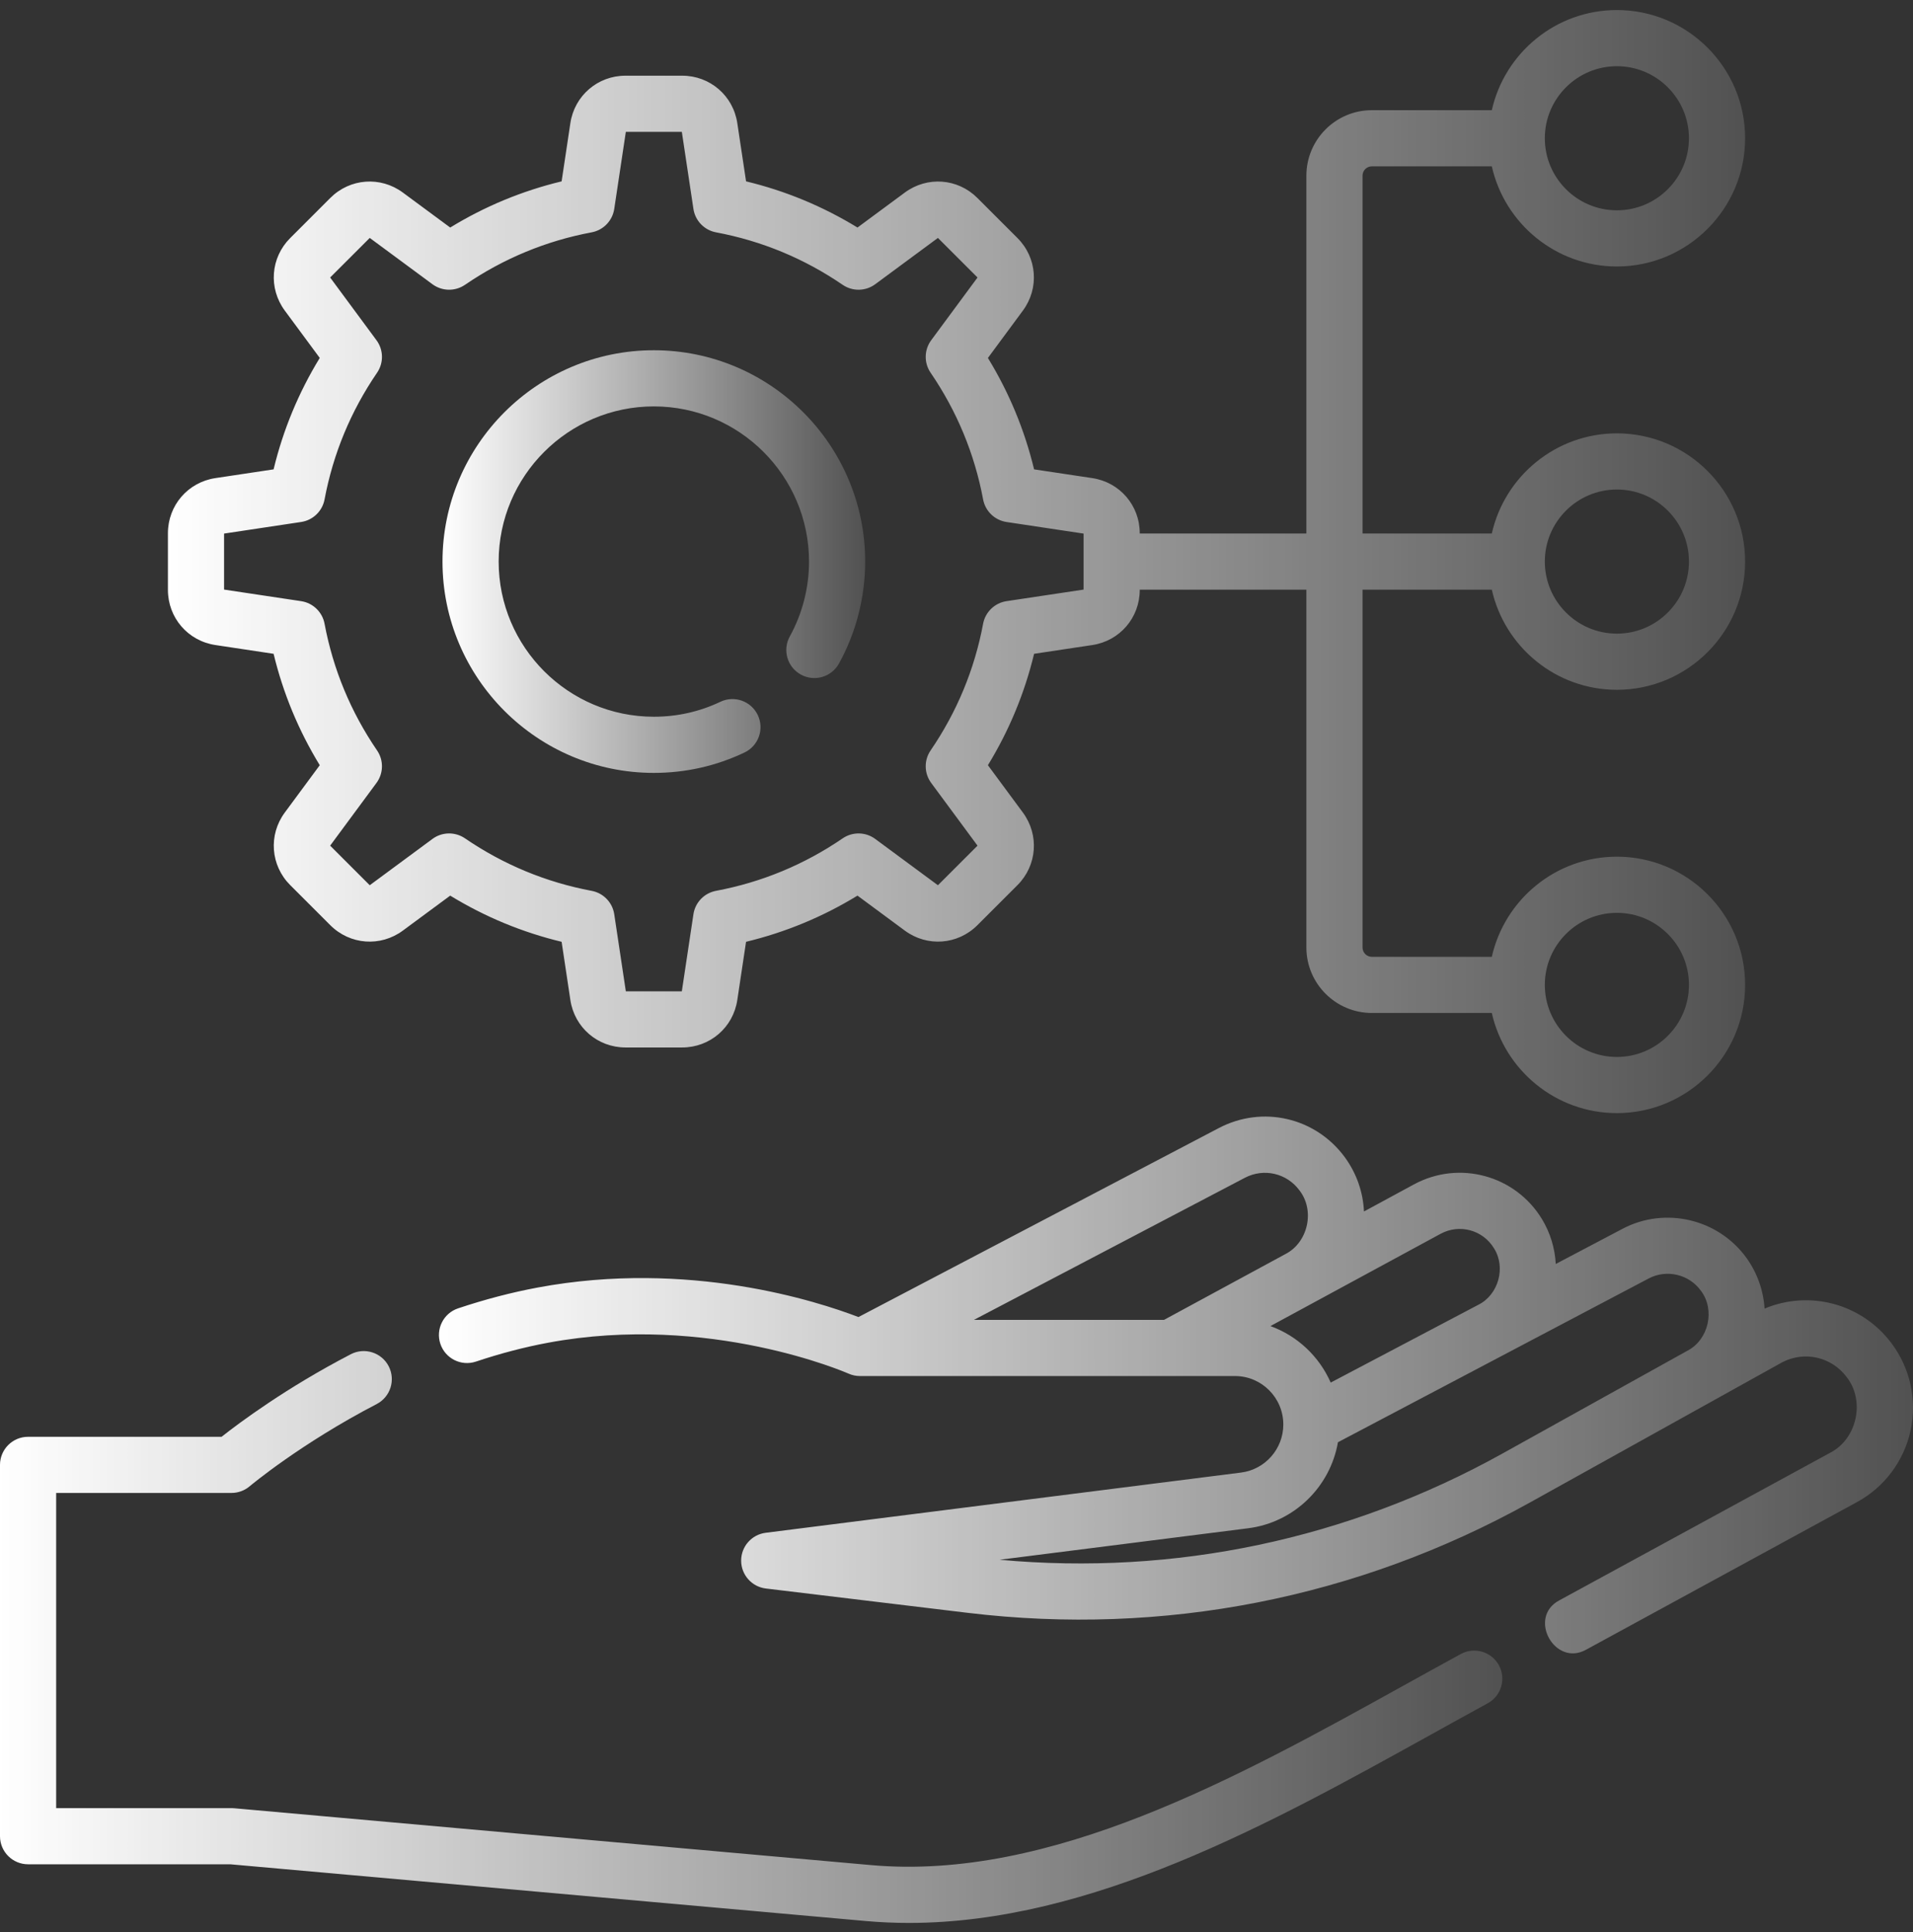 <svg width="100" height="101" viewBox="0 0 100 101" fill="none" xmlns="http://www.w3.org/2000/svg">
<rect x="0" y="0" width="100" height="101" fill="#333333" stroke="none"/>
<path d="M76.362 86.468C75.369 87.009 74.362 87.568 73.341 88.133C64.711 92.918 54.929 98.342 45.527 97.502L12.232 94.53C12.188 94.526 12.145 94.524 12.101 94.524H2.936V78.047H12.101C12.448 78.047 12.784 77.924 13.049 77.7C13.075 77.678 15.698 75.475 19.691 73.4C20.41 73.027 20.69 72.141 20.317 71.421C19.943 70.702 19.057 70.422 18.337 70.796C14.971 72.544 12.528 74.366 11.582 75.112H1.468C0.658 75.112 0 75.769 0 76.58V95.992C0 96.803 0.658 97.46 1.468 97.46H12.036L45.266 100.427C46.016 100.494 46.765 100.526 47.514 100.526C57.044 100.526 66.421 95.327 74.765 90.701C75.778 90.139 76.779 89.584 77.766 89.046C78.478 88.658 78.741 87.766 78.353 87.055C77.965 86.343 77.074 86.08 76.362 86.468Z" fill="url(#paint0_linear_135_814)"/>
<path d="M98.868 70.21C97.307 68.142 94.588 67.427 92.241 68.41C92.181 67.471 91.864 66.557 91.307 65.778C89.839 63.723 87.049 63.061 84.817 64.238L81.326 66.077C81.282 65.258 81.04 64.451 80.609 63.739C79.216 61.437 76.273 60.637 73.909 61.919L71.3 63.333C71.253 62.319 70.91 61.33 70.297 60.495C68.767 58.414 65.997 57.773 63.71 58.973L44.875 68.852C42.757 68.038 36.004 65.839 28.115 67.308C26.754 67.561 25.352 67.927 23.947 68.397C23.178 68.654 22.764 69.486 23.02 70.254C23.278 71.023 24.109 71.438 24.878 71.181C26.154 70.754 27.424 70.422 28.652 70.194C37.074 68.625 44.281 71.776 44.351 71.807C44.54 71.892 44.745 71.936 44.952 71.936H64.558C65.951 71.936 67.084 73.072 67.084 74.469C67.084 75.742 66.134 76.823 64.874 76.982L40.026 80.13C39.291 80.223 38.74 80.849 38.743 81.59C38.745 82.331 39.299 82.954 40.035 83.043L50.588 84.315C60.811 85.547 70.973 83.553 79.975 78.548L93.163 71.217C94.323 70.612 95.734 70.932 96.524 71.978C97.51 73.223 97.082 75.22 95.669 75.947L81.519 83.658C79.827 84.547 81.277 87.173 82.924 86.235L97.074 78.524C98.508 77.743 99.528 76.379 99.873 74.781C100.219 73.182 99.852 71.516 98.868 70.21ZM65.074 61.572C66.066 61.052 67.267 61.33 67.931 62.234C68.747 63.286 68.377 64.955 67.191 65.561L60.847 69H50.911L65.074 61.572ZM66.409 69.324L75.308 64.499C76.293 63.966 77.517 64.299 78.097 65.258C78.73 66.251 78.334 67.685 77.28 68.21L69.561 72.278C68.961 70.911 67.82 69.834 66.409 69.324ZM78.549 75.982C70.476 80.47 61.411 82.382 52.252 81.54L65.243 79.894C67.654 79.589 69.538 77.726 69.939 75.397L86.186 66.834C87.125 66.339 88.3 66.618 88.918 67.484C89.667 68.478 89.319 70.031 88.216 70.608L78.549 75.982Z" fill="url(#paint1_linear_135_814)"/>
<path d="M34.179 40.405C35.836 40.405 37.431 40.046 38.918 39.339C39.65 38.991 39.961 38.115 39.613 37.383C39.265 36.651 38.39 36.34 37.657 36.688C36.567 37.207 35.397 37.469 34.179 37.469C29.706 37.469 26.067 33.83 26.067 29.358C26.067 24.885 29.706 21.246 34.179 21.246C38.651 21.246 42.291 24.885 42.291 29.358C42.291 30.727 41.943 32.08 41.286 33.27C40.895 33.98 41.152 34.873 41.862 35.264C42.572 35.656 43.465 35.398 43.856 34.689C44.752 33.065 45.226 31.222 45.226 29.357C45.226 23.266 40.27 18.31 34.179 18.31C28.087 18.31 23.131 23.266 23.131 29.357C23.131 35.449 28.087 40.405 34.179 40.405Z" fill="url(#paint2_linear_135_814)"/>
<path d="M11.26 33.721L14.302 34.179C14.799 36.239 15.607 38.191 16.715 40.003L14.887 42.478C14.023 43.648 14.142 45.244 15.171 46.272L17.265 48.366C18.293 49.394 19.889 49.514 21.058 48.65L23.534 46.821C25.345 47.929 27.297 48.738 29.358 49.235L29.815 52.277C30.031 53.715 31.244 54.759 32.698 54.759H35.66C37.114 54.759 38.326 53.715 38.542 52.277L38.999 49.235C41.06 48.738 43.012 47.929 44.824 46.821L47.299 48.65C48.469 49.514 50.064 49.395 51.093 48.366L53.187 46.272C54.215 45.244 54.334 43.648 53.47 42.478L51.642 40.003C52.75 38.192 53.559 36.24 54.056 34.179L57.097 33.722C58.535 33.506 59.579 32.293 59.579 30.839V30.826H68.29V49.533C68.29 51.42 69.825 52.956 71.712 52.956H77.983C78.654 55.948 81.33 58.191 84.521 58.191C88.217 58.191 91.224 55.184 91.224 51.488C91.224 47.792 88.217 44.785 84.521 44.785C81.33 44.785 78.654 47.028 77.983 50.02H71.712C71.444 50.02 71.225 49.802 71.225 49.533V30.826H77.983C78.654 33.818 81.33 36.061 84.521 36.061C88.217 36.061 91.224 33.054 91.224 29.358C91.224 25.662 88.217 22.655 84.521 22.655C81.33 22.655 78.654 24.898 77.983 27.89H71.225V9.183C71.225 8.914 71.444 8.696 71.713 8.696H77.983C78.654 11.688 81.33 13.931 84.522 13.931C88.217 13.931 91.224 10.924 91.224 7.228C91.224 3.532 88.217 0.525 84.521 0.525C81.33 0.525 78.654 2.768 77.983 5.76H71.712C69.825 5.76 68.29 7.296 68.29 9.183V27.89H59.579V27.877C59.579 26.423 58.536 25.21 57.098 24.994L54.056 24.537C53.559 22.476 52.75 20.524 51.642 18.713L53.47 16.238C54.334 15.068 54.215 13.472 53.187 12.444L51.093 10.35C50.065 9.321 48.469 9.202 47.299 10.066L44.824 11.895C43.012 10.786 41.06 9.977 39 9.481L38.542 6.439C38.327 5.001 37.114 3.957 35.66 3.957H32.698C31.244 3.957 30.031 5.001 29.815 6.439L29.358 9.481C27.297 9.978 25.345 10.786 23.534 11.895L21.058 10.066C19.889 9.202 18.293 9.321 17.265 10.35L15.171 12.444C14.142 13.472 14.023 15.067 14.887 16.237L16.715 18.712C15.607 20.524 14.798 22.476 14.302 24.537L11.26 24.994C9.822 25.21 8.778 26.422 8.778 27.877V30.838C8.778 32.293 9.822 33.505 11.26 33.721ZM84.521 47.721C86.599 47.721 88.288 49.41 88.288 51.487C88.288 53.565 86.599 55.255 84.521 55.255C82.444 55.255 80.754 53.565 80.754 51.487C80.754 49.41 82.444 47.721 84.521 47.721ZM84.521 25.591C86.599 25.591 88.288 27.28 88.288 29.358C88.288 31.435 86.599 33.125 84.521 33.125C82.444 33.125 80.754 31.435 80.754 29.358C80.754 27.28 82.444 25.591 84.521 25.591ZM84.521 3.461C86.599 3.461 88.288 5.151 88.288 7.228C88.288 9.305 86.599 10.995 84.521 10.995C82.444 10.995 80.754 9.305 80.754 7.228C80.754 5.151 82.444 3.461 84.521 3.461ZM11.713 27.894L15.742 27.288C16.36 27.196 16.851 26.722 16.966 26.108C17.414 23.722 18.337 21.494 19.71 19.486C20.063 18.97 20.051 18.288 19.679 17.785L17.258 14.507L19.328 12.438L22.606 14.859C23.108 15.23 23.791 15.242 24.306 14.89C26.315 13.516 28.543 12.593 30.928 12.146C31.543 12.03 32.016 11.539 32.109 10.921L32.715 6.892H35.642L36.248 10.921C36.34 11.539 36.814 12.03 37.428 12.146C39.814 12.593 42.042 13.516 44.05 14.89C44.566 15.243 45.249 15.23 45.751 14.859L49.029 12.438L51.099 14.507L48.678 17.785C48.307 18.288 48.294 18.97 48.647 19.486C50.02 21.494 50.944 23.723 51.391 26.108C51.506 26.722 51.998 27.196 52.615 27.289L56.644 27.895V30.822L52.615 31.427C51.998 31.52 51.506 31.994 51.391 32.608C50.944 34.994 50.02 37.221 48.647 39.23C48.294 39.746 48.306 40.428 48.678 40.931L51.099 44.209L49.029 46.278L45.751 43.857C45.249 43.486 44.566 43.474 44.051 43.826C42.042 45.2 39.814 46.123 37.428 46.571C36.814 46.686 36.34 47.177 36.248 47.795L35.642 51.824H32.715L32.109 47.795C32.016 47.177 31.543 46.686 30.928 46.571C28.543 46.123 26.315 45.2 24.306 43.826C23.791 43.474 23.108 43.486 22.606 43.857L19.328 46.278L17.258 44.209L19.679 40.931C20.05 40.428 20.063 39.746 19.71 39.23C18.337 37.221 17.414 34.994 16.966 32.608C16.851 31.994 16.36 31.52 15.742 31.427L11.713 30.822V27.894Z" fill="url(#paint3_linear_135_814)"/>
<defs>
<linearGradient id="paint0_linear_135_814" x1="-0.04" y1="86.923" x2="78.512" y2="86.923" gradientUnits="userSpaceOnUse">
<stop stop-color="white"/>
<stop offset="1" stop-color="white" stop-opacity="0.15"/>
</linearGradient>
<linearGradient id="paint1_linear_135_814" x1="22.904" y1="73.666" x2="99.98" y2="73.666" gradientUnits="userSpaceOnUse">
<stop stop-color="white"/>
<stop offset="1" stop-color="white" stop-opacity="0.15"/>
</linearGradient>
<linearGradient id="paint2_linear_135_814" x1="23.12" y1="30.352" x2="45.22" y2="30.352" gradientUnits="userSpaceOnUse">
<stop stop-color="white"/>
<stop offset="1" stop-color="white" stop-opacity="0.15"/>
</linearGradient>
<linearGradient id="paint3_linear_135_814" x1="8.735" y1="31.952" x2="91.203" y2="31.952" gradientUnits="userSpaceOnUse">
<stop stop-color="white"/>
<stop offset="1" stop-color="white" stop-opacity="0.15"/>
</linearGradient>
</defs>
</svg>
